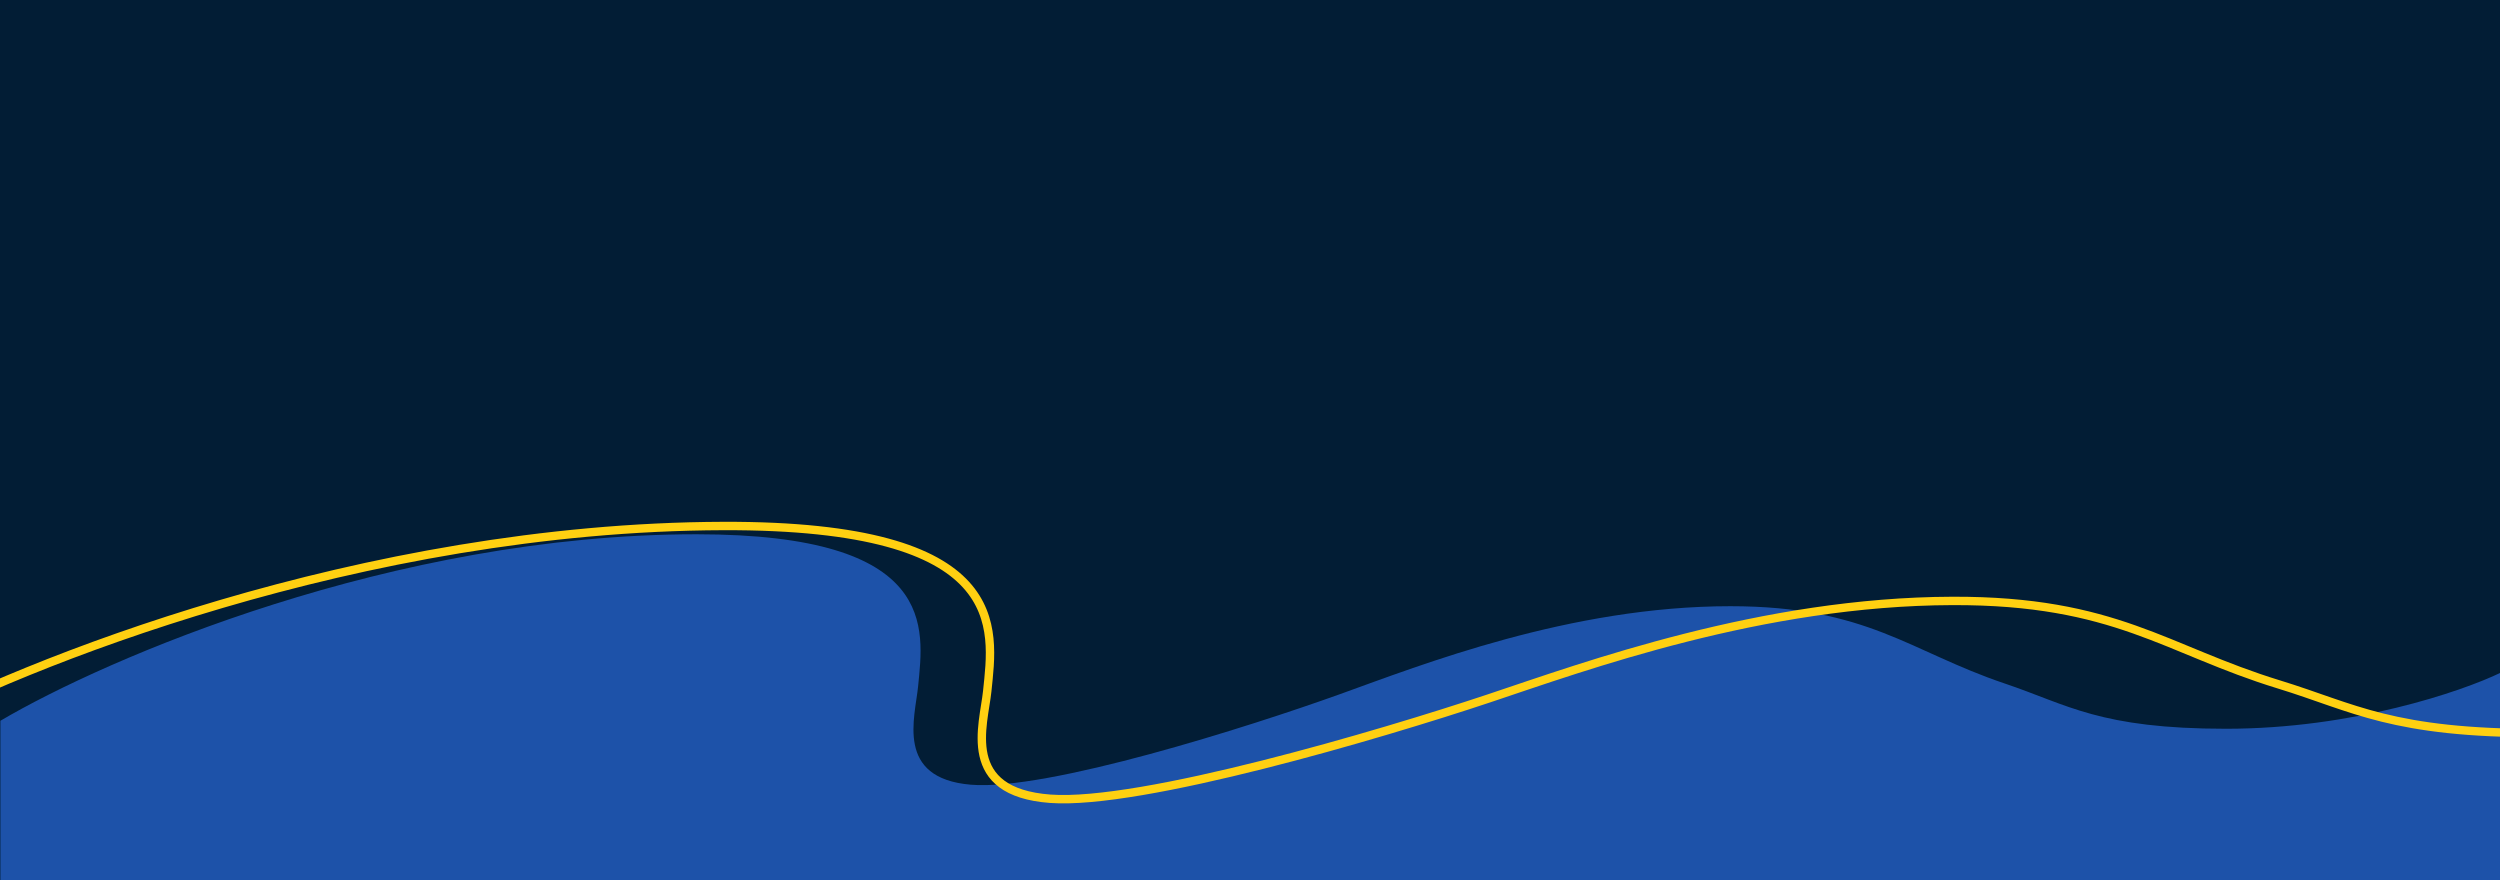 <svg width="1920" height="676" viewBox="0 0 1920 676" fill="none" xmlns="http://www.w3.org/2000/svg">
<g clip-path="url(#clip0_851_1731)">
<rect width="1920" height="676" fill="#021D35"/>
<path d="M534.995 410.322C301.679 410.322 81.324 505.806 0.312 553.548V1946.92H1920.31V516.718C1890.61 531.041 1806.89 559.686 1709.68 559.686C1612.46 559.686 1588.16 541.271 1539.55 524.902C1466.64 500.349 1434.24 465.566 1328.92 465.566C1205.78 465.566 1091.79 510.58 1029.17 533.087C958.961 558.322 803.957 607.564 745.628 602.654C687.299 597.743 702.789 550.985 705.122 526.949C709.431 482.544 721.324 410.322 534.995 410.322Z" fill="#1D52A9"/>
<g clip-path="url(#clip1_851_1731)">
<path d="M-79.528 562.438C16.615 509.962 278.237 404.8 555.582 403.964C777.072 403.296 763.173 482.284 758.197 530.838C755.503 557.12 737.244 608.286 806.596 613.445C875.949 618.604 1060.04 564.222 1143.42 536.386C1217.78 511.56 1353.13 461.947 1499.51 461.506C1624.7 461.129 1663.33 499.034 1750.08 525.611C1807.92 543.329 1836.87 563.371 1952.43 563.023C2067.99 562.675 2167.4 531.063 2202.67 515.301" stroke="#FFD011" stroke-width="6.447"/>
</g>
</g>
<defs>
<clipPath id="clip0_851_1731">
<rect width="1920" height="676" fill="white"/>
</clipPath>
<clipPath id="clip1_851_1731">
<rect width="1920" height="247" fill="white" transform="matrix(-1 0 0 1 1920 399)"/>
</clipPath>
</defs>
</svg>
